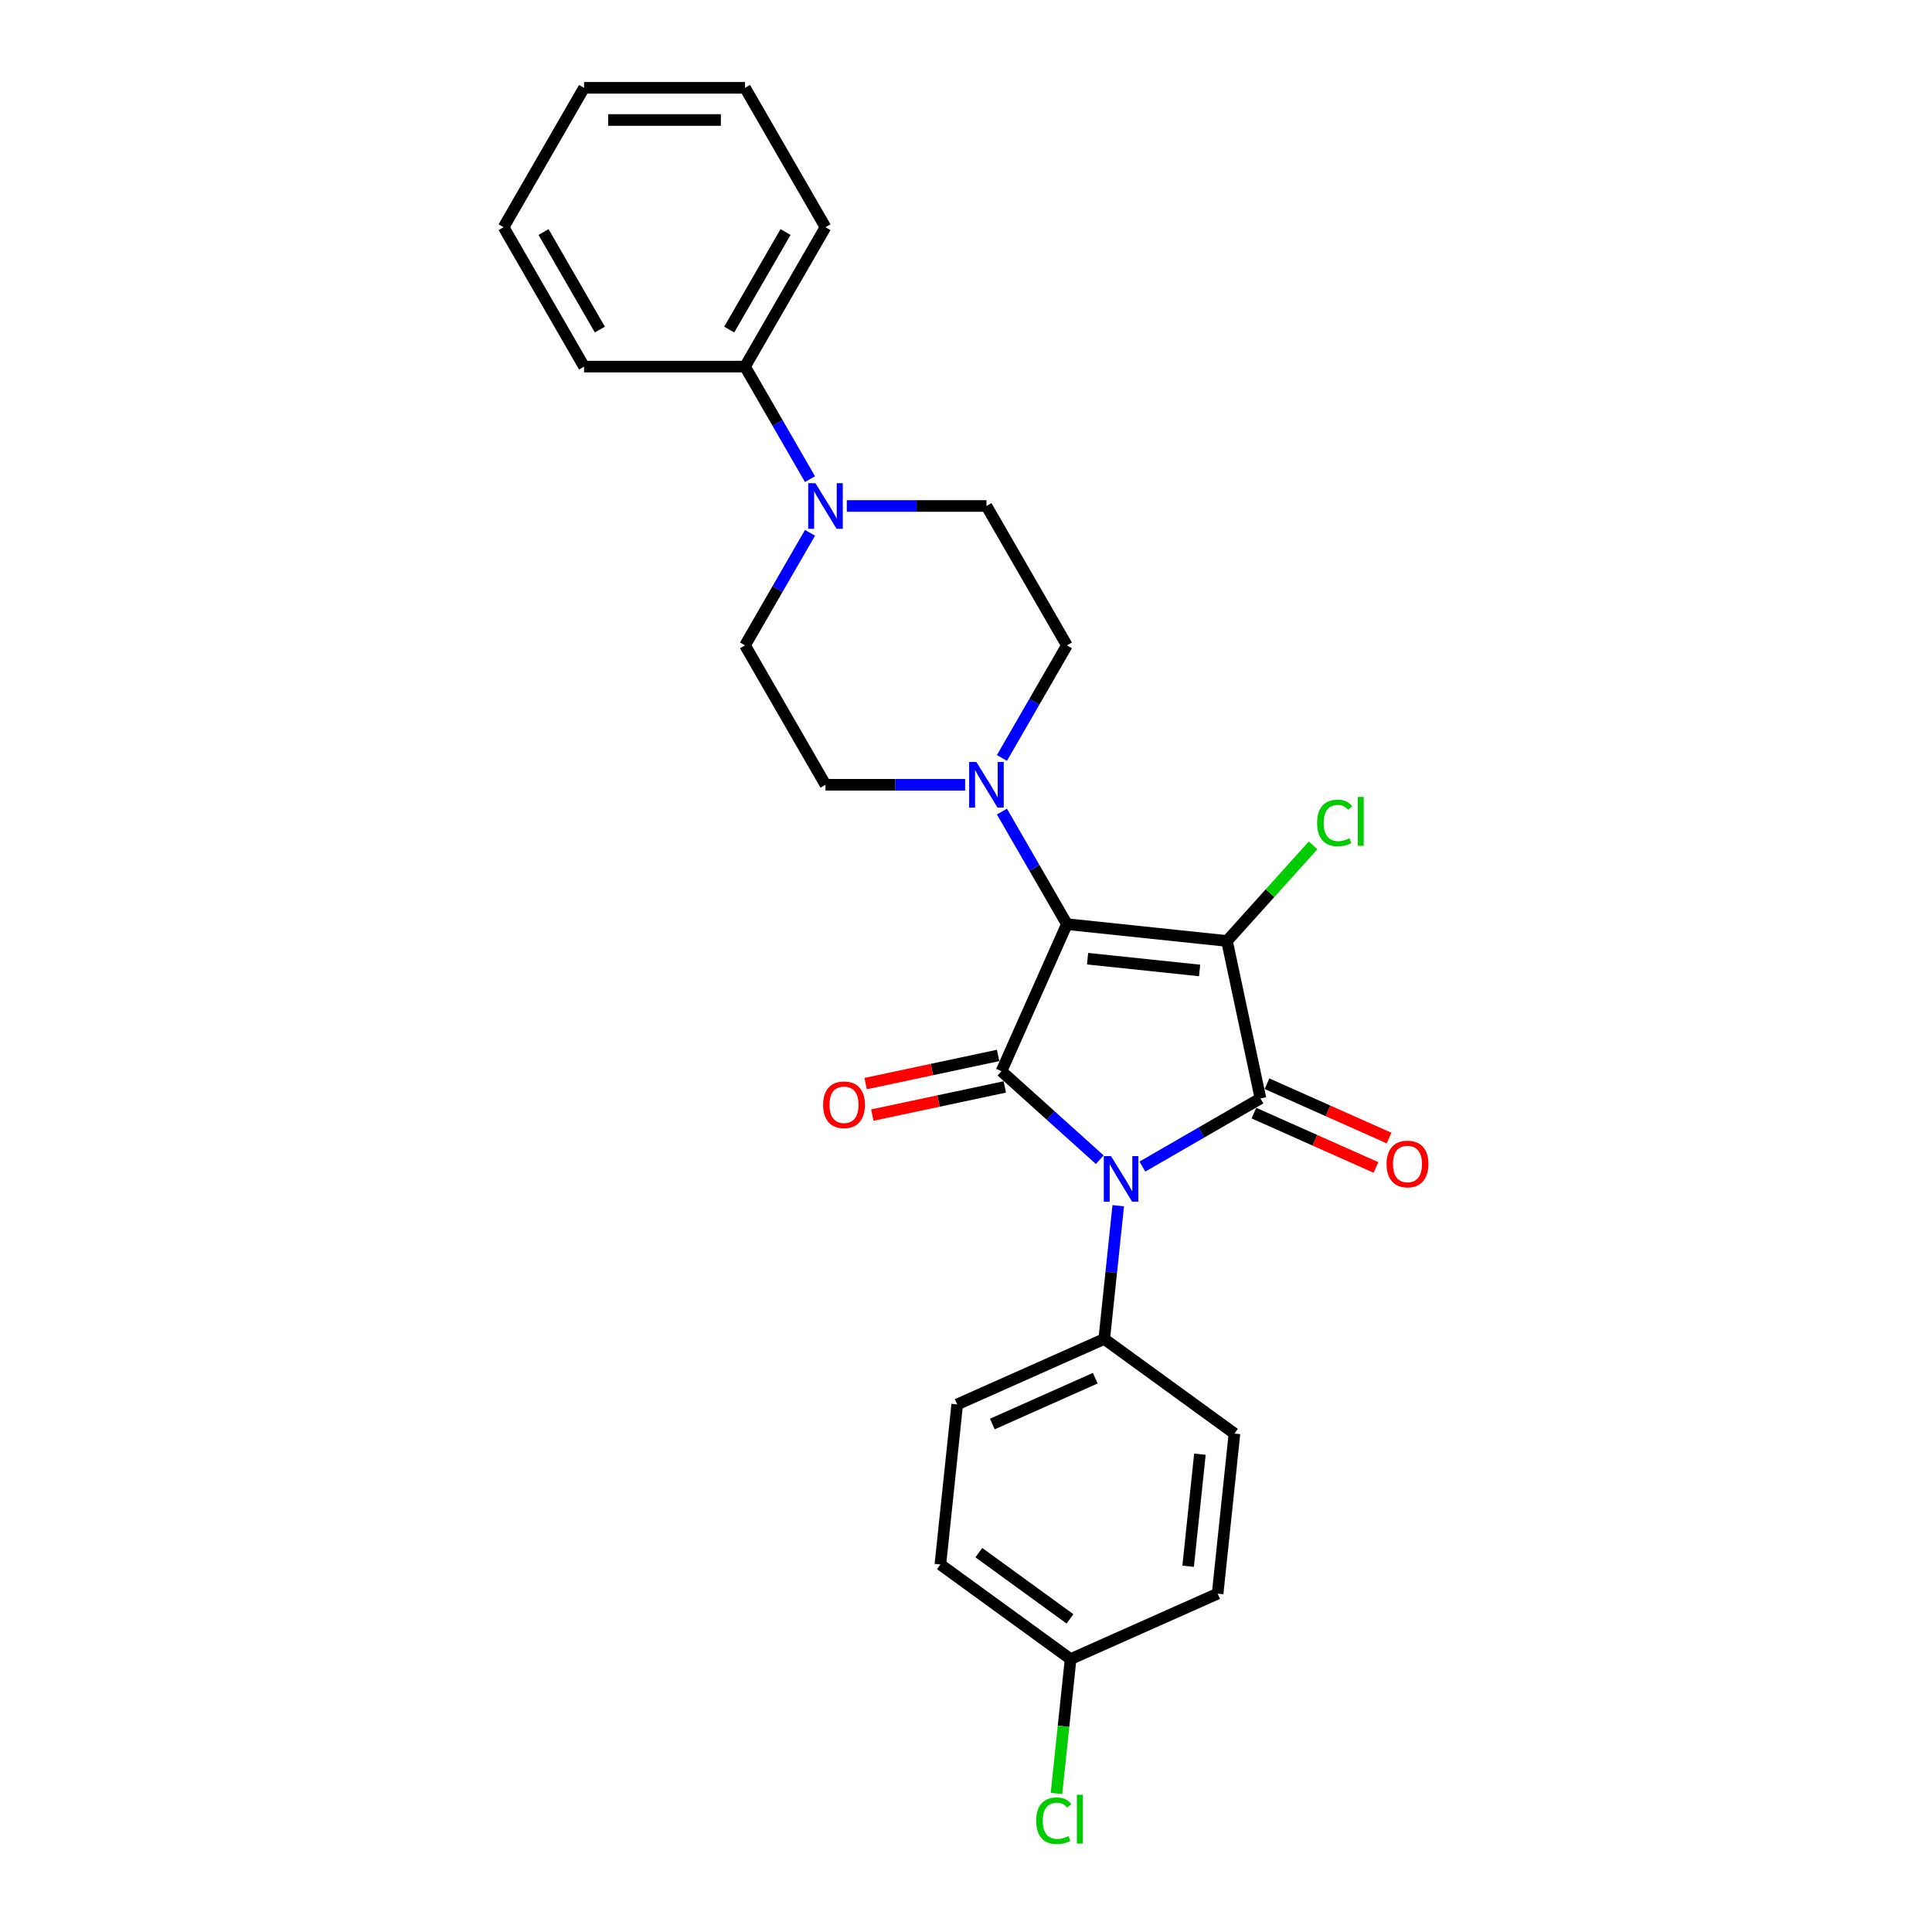 <?xml version='1.0' encoding='iso-8859-1'?>
<svg version='1.1' baseProfile='full'
              xmlns='http://www.w3.org/2000/svg'
                      xmlns:rdkit='http://www.rdkit.org/xml'
                      xmlns:xlink='http://www.w3.org/1999/xlink'
                  xml:space='preserve'
width='1000px' height='1000px' viewBox='0 0 1000 1000'>
<!-- END OF HEADER -->
<rect style='opacity:1.0;fill:#FFFFFF;stroke:none' width='1000' height='1000' x='0' y='0'> </rect>
<path class='bond-0' d='M 552.235,478.339 L 635.088,487.047' style='fill:none;fill-rule:evenodd;stroke:#000000;stroke-width:6px;stroke-linecap:butt;stroke-linejoin:miter;stroke-opacity:1' />
<path class='bond-0' d='M 562.922,496.216 L 620.918,502.312' style='fill:none;fill-rule:evenodd;stroke:#000000;stroke-width:6px;stroke-linecap:butt;stroke-linejoin:miter;stroke-opacity:1' />
<path class='bond-3' d='M 552.235,478.339 L 518.351,554.446' style='fill:none;fill-rule:evenodd;stroke:#000000;stroke-width:6px;stroke-linecap:butt;stroke-linejoin:miter;stroke-opacity:1' />
<path class='bond-4' d='M 552.235,478.339 L 535.415,449.205' style='fill:none;fill-rule:evenodd;stroke:#000000;stroke-width:6px;stroke-linecap:butt;stroke-linejoin:miter;stroke-opacity:1' />
<path class='bond-4' d='M 535.415,449.205 L 518.594,420.071' style='fill:none;fill-rule:evenodd;stroke:#0000FF;stroke-width:6px;stroke-linecap:butt;stroke-linejoin:miter;stroke-opacity:1' />
<path class='bond-2' d='M 635.088,487.047 L 652.409,568.536' style='fill:none;fill-rule:evenodd;stroke:#000000;stroke-width:6px;stroke-linecap:butt;stroke-linejoin:miter;stroke-opacity:1' />
<path class='bond-9' d='M 635.088,487.047 L 657.37,462.301' style='fill:none;fill-rule:evenodd;stroke:#000000;stroke-width:6px;stroke-linecap:butt;stroke-linejoin:miter;stroke-opacity:1' />
<path class='bond-9' d='M 657.37,462.301 L 679.652,437.554' style='fill:none;fill-rule:evenodd;stroke:#00CC00;stroke-width:6px;stroke-linecap:butt;stroke-linejoin:miter;stroke-opacity:1' />
<path class='bond-1' d='M 569.231,600.258 L 543.791,577.352' style='fill:none;fill-rule:evenodd;stroke:#0000FF;stroke-width:6px;stroke-linecap:butt;stroke-linejoin:miter;stroke-opacity:1' />
<path class='bond-1' d='M 543.791,577.352 L 518.351,554.446' style='fill:none;fill-rule:evenodd;stroke:#000000;stroke-width:6px;stroke-linecap:butt;stroke-linejoin:miter;stroke-opacity:1' />
<path class='bond-6' d='M 578.802,624.069 L 575.178,658.556' style='fill:none;fill-rule:evenodd;stroke:#0000FF;stroke-width:6px;stroke-linecap:butt;stroke-linejoin:miter;stroke-opacity:1' />
<path class='bond-6' d='M 575.178,658.556 L 571.553,693.042' style='fill:none;fill-rule:evenodd;stroke:#000000;stroke-width:6px;stroke-linecap:butt;stroke-linejoin:miter;stroke-opacity:1' />
<path class='bond-26' d='M 591.291,603.822 L 621.85,586.179' style='fill:none;fill-rule:evenodd;stroke:#0000FF;stroke-width:6px;stroke-linecap:butt;stroke-linejoin:miter;stroke-opacity:1' />
<path class='bond-26' d='M 621.85,586.179 L 652.409,568.536' style='fill:none;fill-rule:evenodd;stroke:#000000;stroke-width:6px;stroke-linecap:butt;stroke-linejoin:miter;stroke-opacity:1' />
<path class='bond-7' d='M 649.02,576.146 L 680.617,590.214' style='fill:none;fill-rule:evenodd;stroke:#000000;stroke-width:6px;stroke-linecap:butt;stroke-linejoin:miter;stroke-opacity:1' />
<path class='bond-7' d='M 680.617,590.214 L 712.214,604.282' style='fill:none;fill-rule:evenodd;stroke:#FF0000;stroke-width:6px;stroke-linecap:butt;stroke-linejoin:miter;stroke-opacity:1' />
<path class='bond-7' d='M 655.797,560.925 L 687.394,574.993' style='fill:none;fill-rule:evenodd;stroke:#000000;stroke-width:6px;stroke-linecap:butt;stroke-linejoin:miter;stroke-opacity:1' />
<path class='bond-7' d='M 687.394,574.993 L 718.991,589.061' style='fill:none;fill-rule:evenodd;stroke:#FF0000;stroke-width:6px;stroke-linecap:butt;stroke-linejoin:miter;stroke-opacity:1' />
<path class='bond-8' d='M 516.619,546.297 L 482.331,553.585' style='fill:none;fill-rule:evenodd;stroke:#000000;stroke-width:6px;stroke-linecap:butt;stroke-linejoin:miter;stroke-opacity:1' />
<path class='bond-8' d='M 482.331,553.585 L 448.043,560.873' style='fill:none;fill-rule:evenodd;stroke:#FF0000;stroke-width:6px;stroke-linecap:butt;stroke-linejoin:miter;stroke-opacity:1' />
<path class='bond-8' d='M 520.083,562.594 L 485.795,569.882' style='fill:none;fill-rule:evenodd;stroke:#000000;stroke-width:6px;stroke-linecap:butt;stroke-linejoin:miter;stroke-opacity:1' />
<path class='bond-8' d='M 485.795,569.882 L 451.507,577.171' style='fill:none;fill-rule:evenodd;stroke:#FF0000;stroke-width:6px;stroke-linecap:butt;stroke-linejoin:miter;stroke-opacity:1' />
<path class='bond-10' d='M 518.594,392.313 L 535.415,363.178' style='fill:none;fill-rule:evenodd;stroke:#0000FF;stroke-width:6px;stroke-linecap:butt;stroke-linejoin:miter;stroke-opacity:1' />
<path class='bond-10' d='M 535.415,363.178 L 552.235,334.044' style='fill:none;fill-rule:evenodd;stroke:#000000;stroke-width:6px;stroke-linecap:butt;stroke-linejoin:miter;stroke-opacity:1' />
<path class='bond-11' d='M 499.551,406.192 L 463.412,406.192' style='fill:none;fill-rule:evenodd;stroke:#0000FF;stroke-width:6px;stroke-linecap:butt;stroke-linejoin:miter;stroke-opacity:1' />
<path class='bond-11' d='M 463.412,406.192 L 427.272,406.192' style='fill:none;fill-rule:evenodd;stroke:#000000;stroke-width:6px;stroke-linecap:butt;stroke-linejoin:miter;stroke-opacity:1' />
<path class='bond-5' d='M 419.259,275.776 L 402.439,304.91' style='fill:none;fill-rule:evenodd;stroke:#0000FF;stroke-width:6px;stroke-linecap:butt;stroke-linejoin:miter;stroke-opacity:1' />
<path class='bond-5' d='M 402.439,304.91 L 385.618,334.044' style='fill:none;fill-rule:evenodd;stroke:#000000;stroke-width:6px;stroke-linecap:butt;stroke-linejoin:miter;stroke-opacity:1' />
<path class='bond-14' d='M 419.259,248.018 L 402.439,218.884' style='fill:none;fill-rule:evenodd;stroke:#0000FF;stroke-width:6px;stroke-linecap:butt;stroke-linejoin:miter;stroke-opacity:1' />
<path class='bond-14' d='M 402.439,218.884 L 385.618,189.749' style='fill:none;fill-rule:evenodd;stroke:#000000;stroke-width:6px;stroke-linecap:butt;stroke-linejoin:miter;stroke-opacity:1' />
<path class='bond-27' d='M 438.302,261.897 L 474.442,261.897' style='fill:none;fill-rule:evenodd;stroke:#0000FF;stroke-width:6px;stroke-linecap:butt;stroke-linejoin:miter;stroke-opacity:1' />
<path class='bond-27' d='M 474.442,261.897 L 510.581,261.897' style='fill:none;fill-rule:evenodd;stroke:#000000;stroke-width:6px;stroke-linecap:butt;stroke-linejoin:miter;stroke-opacity:1' />
<path class='bond-15' d='M 571.553,693.042 L 495.447,726.927' style='fill:none;fill-rule:evenodd;stroke:#000000;stroke-width:6px;stroke-linecap:butt;stroke-linejoin:miter;stroke-opacity:1' />
<path class='bond-15' d='M 566.914,713.346 L 513.64,737.066' style='fill:none;fill-rule:evenodd;stroke:#000000;stroke-width:6px;stroke-linecap:butt;stroke-linejoin:miter;stroke-opacity:1' />
<path class='bond-16' d='M 571.553,693.042 L 638.951,742.01' style='fill:none;fill-rule:evenodd;stroke:#000000;stroke-width:6px;stroke-linecap:butt;stroke-linejoin:miter;stroke-opacity:1' />
<path class='bond-13' d='M 552.235,334.044 L 510.581,261.897' style='fill:none;fill-rule:evenodd;stroke:#000000;stroke-width:6px;stroke-linecap:butt;stroke-linejoin:miter;stroke-opacity:1' />
<path class='bond-12' d='M 427.272,406.192 L 385.618,334.044' style='fill:none;fill-rule:evenodd;stroke:#000000;stroke-width:6px;stroke-linecap:butt;stroke-linejoin:miter;stroke-opacity:1' />
<path class='bond-21' d='M 385.618,189.749 L 427.272,117.602' style='fill:none;fill-rule:evenodd;stroke:#000000;stroke-width:6px;stroke-linecap:butt;stroke-linejoin:miter;stroke-opacity:1' />
<path class='bond-21' d='M 377.437,170.596 L 406.595,120.093' style='fill:none;fill-rule:evenodd;stroke:#000000;stroke-width:6px;stroke-linecap:butt;stroke-linejoin:miter;stroke-opacity:1' />
<path class='bond-22' d='M 385.618,189.749 L 302.309,189.749' style='fill:none;fill-rule:evenodd;stroke:#000000;stroke-width:6px;stroke-linecap:butt;stroke-linejoin:miter;stroke-opacity:1' />
<path class='bond-19' d='M 495.447,726.927 L 486.739,809.779' style='fill:none;fill-rule:evenodd;stroke:#000000;stroke-width:6px;stroke-linecap:butt;stroke-linejoin:miter;stroke-opacity:1' />
<path class='bond-18' d='M 638.951,742.01 L 630.243,824.862' style='fill:none;fill-rule:evenodd;stroke:#000000;stroke-width:6px;stroke-linecap:butt;stroke-linejoin:miter;stroke-opacity:1' />
<path class='bond-18' d='M 621.075,752.696 L 614.979,810.693' style='fill:none;fill-rule:evenodd;stroke:#000000;stroke-width:6px;stroke-linecap:butt;stroke-linejoin:miter;stroke-opacity:1' />
<path class='bond-17' d='M 554.137,858.747 L 630.243,824.862' style='fill:none;fill-rule:evenodd;stroke:#000000;stroke-width:6px;stroke-linecap:butt;stroke-linejoin:miter;stroke-opacity:1' />
<path class='bond-20' d='M 554.137,858.747 L 550.481,893.525' style='fill:none;fill-rule:evenodd;stroke:#000000;stroke-width:6px;stroke-linecap:butt;stroke-linejoin:miter;stroke-opacity:1' />
<path class='bond-20' d='M 550.481,893.525 L 546.826,928.303' style='fill:none;fill-rule:evenodd;stroke:#00CC00;stroke-width:6px;stroke-linecap:butt;stroke-linejoin:miter;stroke-opacity:1' />
<path class='bond-28' d='M 554.137,858.747 L 486.739,809.779' style='fill:none;fill-rule:evenodd;stroke:#000000;stroke-width:6px;stroke-linecap:butt;stroke-linejoin:miter;stroke-opacity:1' />
<path class='bond-28' d='M 553.821,837.922 L 506.642,803.645' style='fill:none;fill-rule:evenodd;stroke:#000000;stroke-width:6px;stroke-linecap:butt;stroke-linejoin:miter;stroke-opacity:1' />
<path class='bond-24' d='M 427.272,117.602 L 385.618,45.455' style='fill:none;fill-rule:evenodd;stroke:#000000;stroke-width:6px;stroke-linecap:butt;stroke-linejoin:miter;stroke-opacity:1' />
<path class='bond-23' d='M 302.309,189.749 L 260.655,117.602' style='fill:none;fill-rule:evenodd;stroke:#000000;stroke-width:6px;stroke-linecap:butt;stroke-linejoin:miter;stroke-opacity:1' />
<path class='bond-23' d='M 310.491,170.596 L 281.333,120.093' style='fill:none;fill-rule:evenodd;stroke:#000000;stroke-width:6px;stroke-linecap:butt;stroke-linejoin:miter;stroke-opacity:1' />
<path class='bond-25' d='M 260.655,117.602 L 302.309,45.455' style='fill:none;fill-rule:evenodd;stroke:#000000;stroke-width:6px;stroke-linecap:butt;stroke-linejoin:miter;stroke-opacity:1' />
<path class='bond-29' d='M 385.618,45.455 L 302.309,45.455' style='fill:none;fill-rule:evenodd;stroke:#000000;stroke-width:6px;stroke-linecap:butt;stroke-linejoin:miter;stroke-opacity:1' />
<path class='bond-29' d='M 373.122,62.116 L 314.806,62.116' style='fill:none;fill-rule:evenodd;stroke:#000000;stroke-width:6px;stroke-linecap:butt;stroke-linejoin:miter;stroke-opacity:1' />
<path  class='atom-2' d='M 575.046 598.393
L 582.777 610.89
Q 583.544 612.123, 584.776 614.355
Q 586.009 616.588, 586.076 616.721
L 586.076 598.393
L 589.209 598.393
L 589.209 621.986
L 585.976 621.986
L 577.679 608.324
Q 576.712 606.724, 575.679 604.892
Q 574.679 603.059, 574.38 602.492
L 574.38 621.986
L 571.314 621.986
L 571.314 598.393
L 575.046 598.393
' fill='#0000FF'/>
<path  class='atom-5' d='M 505.366 394.395
L 513.097 406.892
Q 513.863 408.125, 515.096 410.357
Q 516.329 412.59, 516.396 412.723
L 516.396 394.395
L 519.528 394.395
L 519.528 417.988
L 516.296 417.988
L 507.999 404.326
Q 507.032 402.726, 505.999 400.893
Q 504.999 399.061, 504.699 398.494
L 504.699 417.988
L 501.634 417.988
L 501.634 394.395
L 505.366 394.395
' fill='#0000FF'/>
<path  class='atom-6' d='M 422.057 250.1
L 429.788 262.597
Q 430.555 263.83, 431.788 266.062
Q 433.021 268.295, 433.087 268.428
L 433.087 250.1
L 436.22 250.1
L 436.22 273.693
L 432.987 273.693
L 424.69 260.031
Q 423.723 258.431, 422.69 256.598
Q 421.691 254.766, 421.391 254.199
L 421.391 273.693
L 418.325 273.693
L 418.325 250.1
L 422.057 250.1
' fill='#0000FF'/>
<path  class='atom-8' d='M 717.685 602.487
Q 717.685 596.822, 720.484 593.656
Q 723.283 590.491, 728.515 590.491
Q 733.747 590.491, 736.546 593.656
Q 739.345 596.822, 739.345 602.487
Q 739.345 608.219, 736.513 611.484
Q 733.68 614.717, 728.515 614.717
Q 723.316 614.717, 720.484 611.484
Q 717.685 608.252, 717.685 602.487
M 728.515 612.051
Q 732.114 612.051, 734.047 609.652
Q 736.013 607.219, 736.013 602.487
Q 736.013 597.855, 734.047 595.522
Q 732.114 593.156, 728.515 593.156
Q 724.916 593.156, 722.95 595.489
Q 721.017 597.822, 721.017 602.487
Q 721.017 607.252, 722.95 609.652
Q 724.916 612.051, 728.515 612.051
' fill='#FF0000'/>
<path  class='atom-9' d='M 426.032 571.833
Q 426.032 566.168, 428.832 563.002
Q 431.631 559.837, 436.863 559.837
Q 442.094 559.837, 444.893 563.002
Q 447.693 566.168, 447.693 571.833
Q 447.693 577.565, 444.86 580.83
Q 442.028 584.063, 436.863 584.063
Q 431.664 584.063, 428.832 580.83
Q 426.032 577.598, 426.032 571.833
M 436.863 581.397
Q 440.461 581.397, 442.394 578.998
Q 444.36 576.565, 444.36 571.833
Q 444.36 567.201, 442.394 564.868
Q 440.461 562.502, 436.863 562.502
Q 433.264 562.502, 431.297 564.835
Q 429.365 567.168, 429.365 571.833
Q 429.365 576.598, 431.297 578.998
Q 433.264 581.397, 436.863 581.397
' fill='#FF0000'/>
<path  class='atom-10' d='M 681.735 425.953
Q 681.735 420.088, 684.467 417.023
Q 687.233 413.924, 692.465 413.924
Q 697.33 413.924, 699.929 417.356
L 697.73 419.155
Q 695.831 416.656, 692.465 416.656
Q 688.899 416.656, 687 419.055
Q 685.134 421.421, 685.134 425.953
Q 685.134 430.619, 687.067 433.018
Q 689.033 435.417, 692.832 435.417
Q 695.431 435.417, 698.463 433.851
L 699.396 436.35
Q 698.163 437.15, 696.297 437.617
Q 694.431 438.083, 692.365 438.083
Q 687.233 438.083, 684.467 434.951
Q 681.735 431.818, 681.735 425.953
' fill='#00CC00'/>
<path  class='atom-10' d='M 702.795 412.491
L 705.861 412.491
L 705.861 437.783
L 702.795 437.783
L 702.795 412.491
' fill='#00CC00'/>
<path  class='atom-21' d='M 536.331 942.416
Q 536.331 936.551, 539.064 933.485
Q 541.83 930.386, 547.061 930.386
Q 551.927 930.386, 554.526 933.818
L 552.327 935.618
Q 550.427 933.118, 547.061 933.118
Q 543.496 933.118, 541.596 935.518
Q 539.73 937.884, 539.73 942.416
Q 539.73 947.081, 541.663 949.48
Q 543.629 951.88, 547.428 951.88
Q 550.027 951.88, 553.06 950.313
L 553.993 952.813
Q 552.76 953.612, 550.894 954.079
Q 549.028 954.545, 546.962 954.545
Q 541.83 954.545, 539.064 951.413
Q 536.331 948.281, 536.331 942.416
' fill='#00CC00'/>
<path  class='atom-21' d='M 557.392 928.953
L 560.458 928.953
L 560.458 954.246
L 557.392 954.246
L 557.392 928.953
' fill='#00CC00'/>
</svg>
